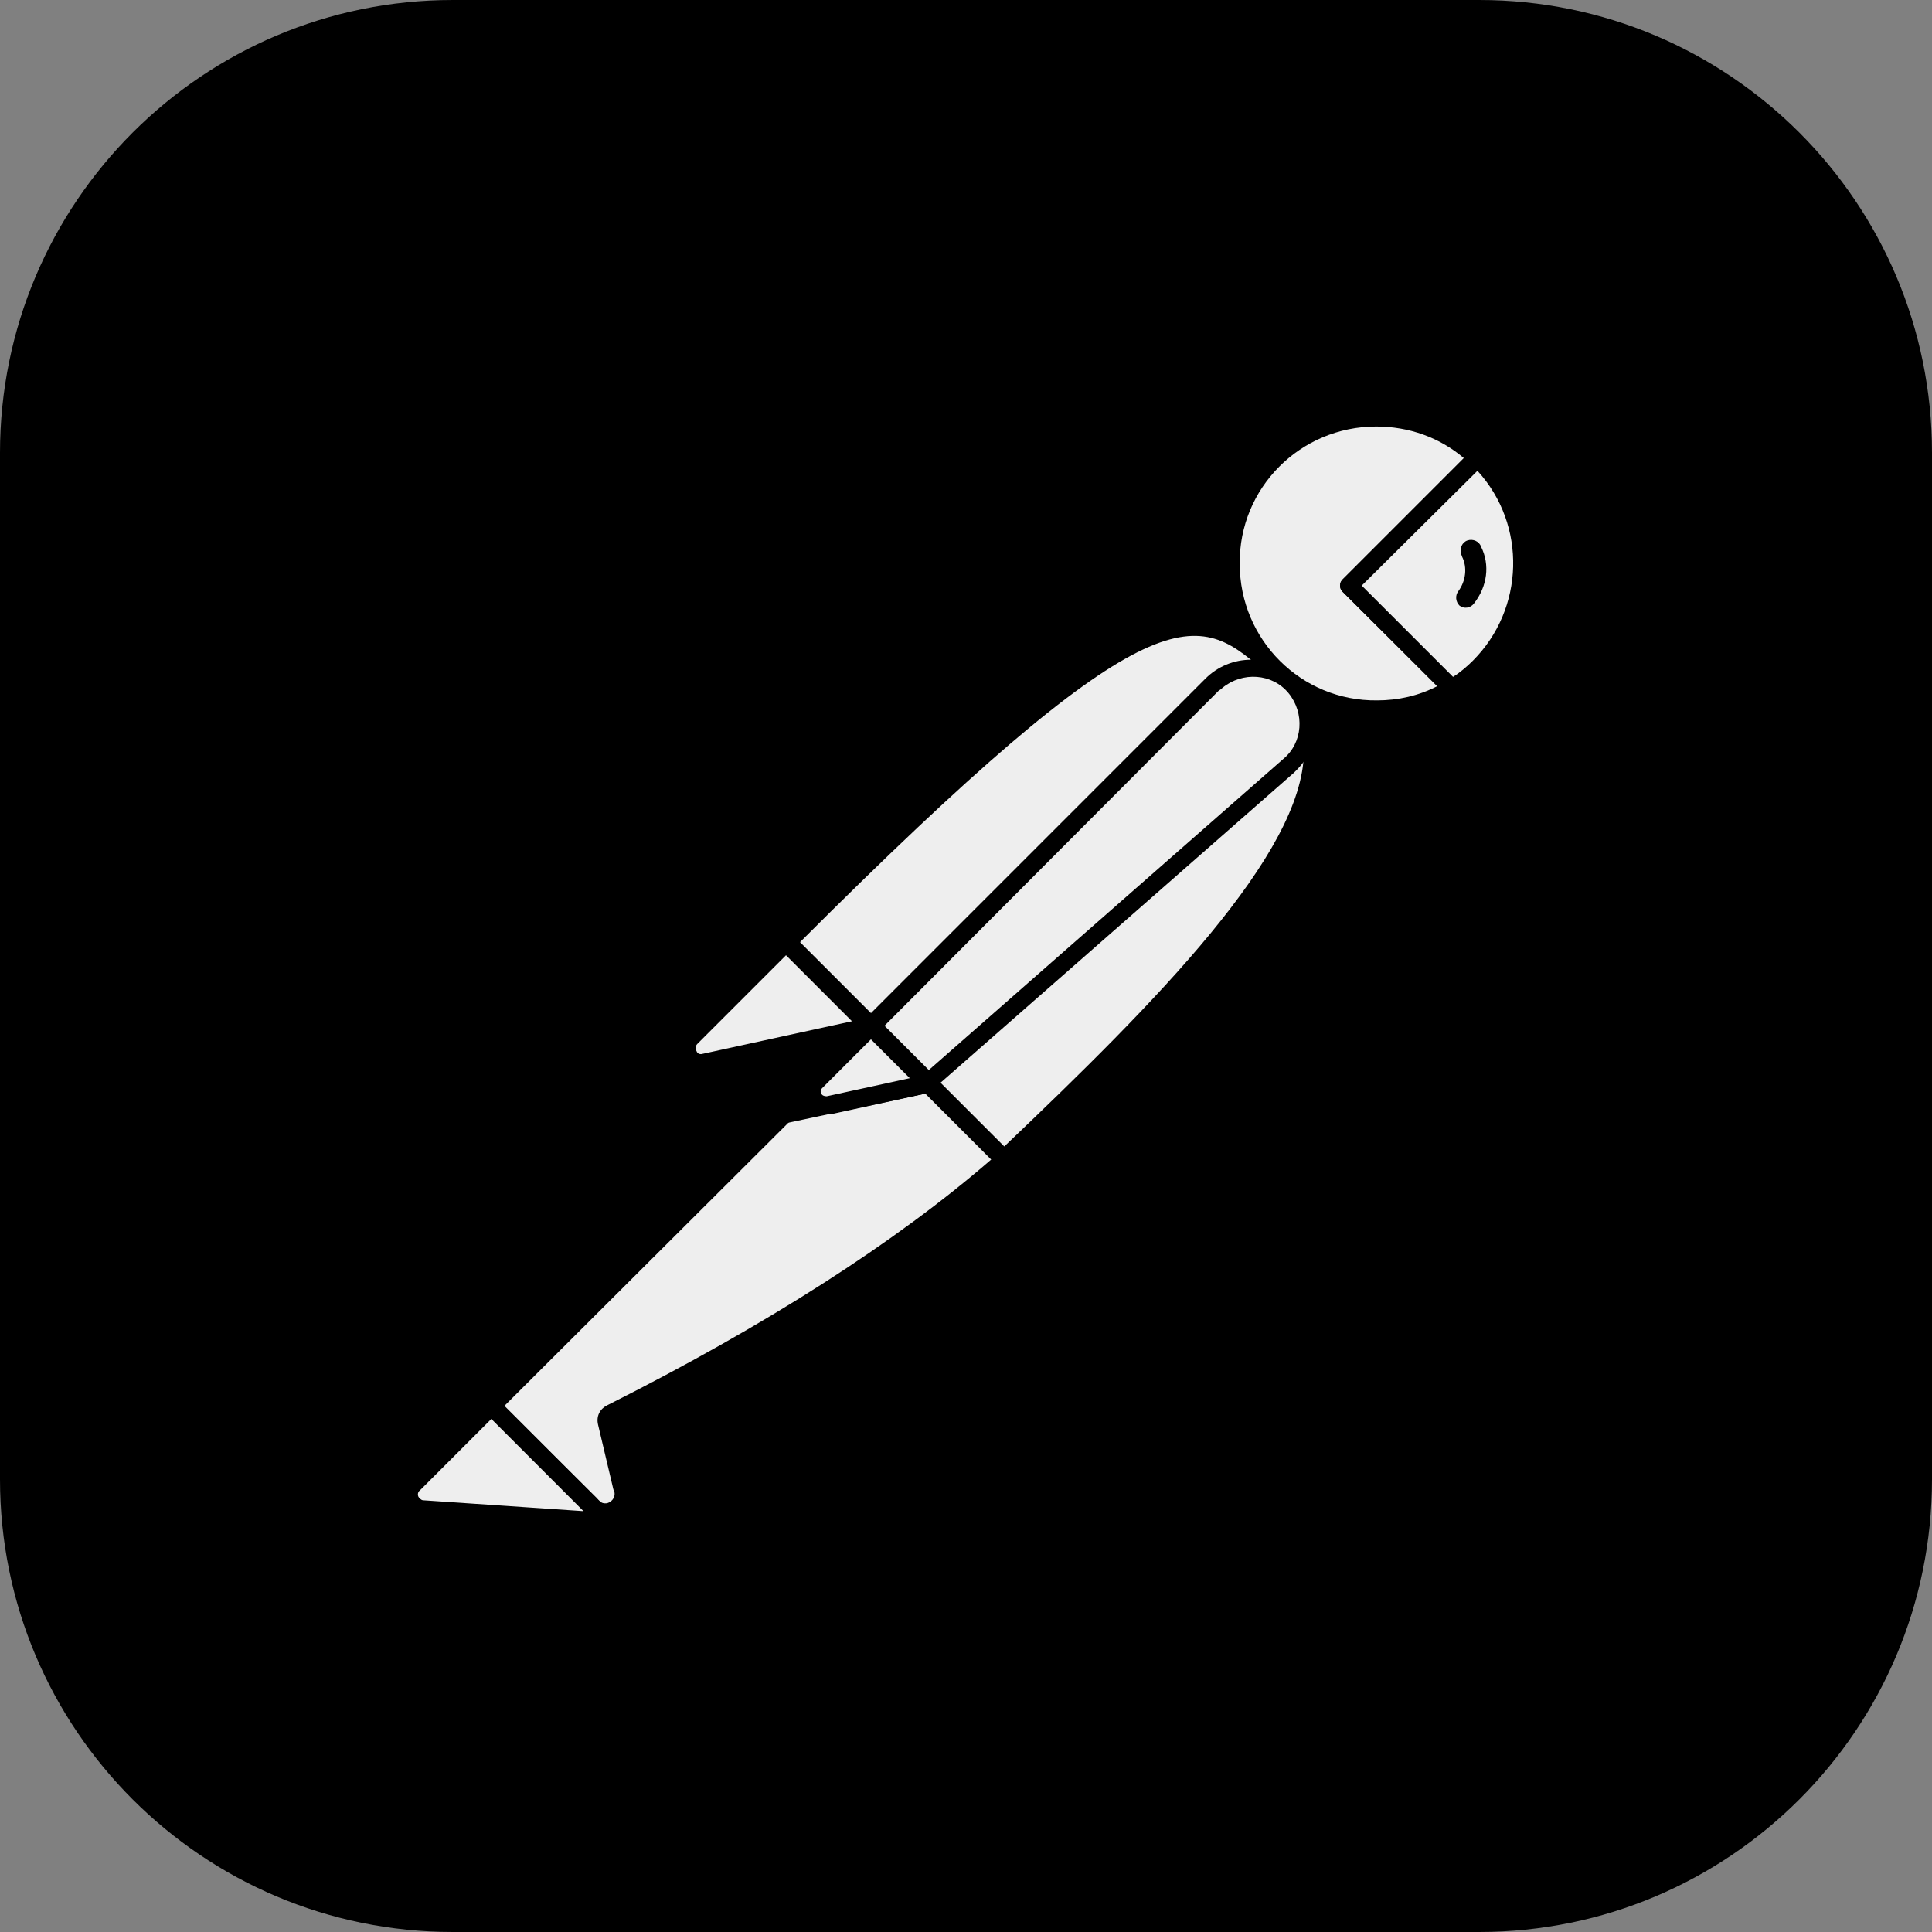 <svg width="60" height="60" viewBox="0 0 60 60" fill="none" xmlns="http://www.w3.org/2000/svg">
<rect x="0" y="0" width="60" height="60" fill="#808080" stroke="none"/>
<g clip-path="url(#clip0_1110_2872)">
<path d="M45.938 0H14.062C6.296 0 0 6.296 0 14.062V45.938C0 53.704 6.296 60 14.062 60H45.938C53.704 60 60 53.704 60 45.938V14.062C60 6.296 53.704 0 45.938 0Z" fill="black"/>
<path d="M39.624 20.768L27.778 32.614L24.438 29.274C36.087 17.625 37.238 18.635 39.624 20.768Z" fill="#EEEEEE"/>
<path d="M27.778 32.895C27.694 32.895 27.638 32.867 27.582 32.81L24.213 29.47C24.187 29.445 24.166 29.414 24.151 29.381C24.137 29.347 24.129 29.31 24.129 29.274C24.129 29.237 24.137 29.201 24.151 29.167C24.166 29.133 24.187 29.103 24.213 29.077C36.059 17.232 37.294 18.354 39.792 20.6C39.848 20.656 39.876 20.712 39.876 20.797C39.876 20.881 39.848 20.937 39.792 20.993L27.947 32.81C27.919 32.867 27.834 32.895 27.778 32.895ZM24.831 29.274L27.778 32.221L39.203 20.797C37.126 18.944 35.722 18.383 24.831 29.274Z" fill="black"/>
<path d="M31.175 36.011L27.947 32.782L39.792 20.937C42.964 24.137 38.22 29.33 31.175 36.011Z" fill="#EEEEEE"/>
<path d="M31.175 36.291C31.09 36.291 31.035 36.263 30.978 36.207L27.75 32.979C27.694 32.923 27.694 32.867 27.694 32.782C27.694 32.698 27.722 32.642 27.778 32.586L39.624 20.741C39.649 20.714 39.679 20.693 39.713 20.678C39.747 20.664 39.783 20.656 39.82 20.656C39.857 20.656 39.893 20.664 39.927 20.678C39.961 20.693 39.991 20.714 40.017 20.741C40.375 21.072 40.658 21.477 40.847 21.927C41.036 22.377 41.126 22.863 41.111 23.351C41.056 26.467 37.519 30.424 31.399 36.207C31.315 36.263 31.231 36.291 31.175 36.291ZM28.34 32.782C30.136 34.607 30.894 35.337 31.175 35.617C35.891 31.126 40.466 26.523 40.494 23.351C40.522 22.621 40.242 21.891 39.764 21.33L28.34 32.782Z" fill="black"/>
<path d="M24.494 29.358L26.88 31.744C26.936 31.8 26.936 31.856 26.88 31.912C26.852 31.94 26.852 31.94 26.824 31.94L21.883 33.007C21.631 33.035 21.406 32.867 21.35 32.614C21.322 32.474 21.378 32.333 21.463 32.249L24.326 29.386C24.382 29.33 24.466 29.302 24.494 29.358Z" fill="#EEEEEE"/>
<path d="M21.799 33.288C21.378 33.288 21.069 32.951 21.069 32.53C21.069 32.333 21.154 32.137 21.294 31.996L24.157 29.133C24.326 28.993 24.55 28.993 24.719 29.133L27.105 31.519C27.273 31.66 27.273 31.912 27.105 32.081C27.048 32.137 26.992 32.165 26.908 32.193L21.968 33.26C21.912 33.26 21.855 33.288 21.799 33.288ZM24.41 29.666L21.659 32.417C21.603 32.474 21.575 32.558 21.631 32.642C21.659 32.726 21.743 32.754 21.827 32.726L26.459 31.716L24.41 29.666Z" fill="black"/>
<path d="M45.883 14.2C44.087 12.46 41.196 12.516 39.455 14.341C37.715 16.165 37.771 19.028 39.596 20.769C40.316 21.465 41.246 21.902 42.241 22.014C43.237 22.126 44.241 21.905 45.097 21.386L41.897 18.186L45.883 14.2Z" fill="#EEEEEE"/>
<path d="M42.739 22.312C40.073 22.312 37.912 20.151 37.912 17.484C37.912 14.818 40.073 12.656 42.739 12.656C43.975 12.656 45.182 13.133 46.08 14.004C46.136 14.06 46.164 14.116 46.164 14.2C46.164 14.284 46.136 14.341 46.08 14.397L42.29 18.186L45.266 21.162C45.378 21.274 45.378 21.442 45.266 21.555L45.21 21.611C44.48 22.06 43.61 22.312 42.739 22.312ZM42.739 13.246C40.382 13.246 38.473 15.155 38.501 17.512C38.501 19.87 40.41 21.779 42.768 21.751C43.413 21.751 44.059 21.61 44.648 21.302L41.701 18.383C41.645 18.326 41.617 18.27 41.617 18.186C41.617 18.102 41.645 18.046 41.701 17.99L45.462 14.228C44.705 13.583 43.75 13.246 42.739 13.246Z" fill="black"/>
<path d="M45.968 14.284L45.911 14.228L41.897 18.186L45.069 21.358C45.378 21.161 45.687 20.937 45.94 20.684C46.365 20.268 46.703 19.771 46.935 19.223C47.167 18.674 47.288 18.086 47.29 17.49C47.293 16.895 47.177 16.305 46.95 15.755C46.723 15.204 46.389 14.705 45.968 14.284Z" fill="#EEEEEE"/>
<path d="M45.097 21.667C45.013 21.667 44.957 21.639 44.901 21.582L41.701 18.383C41.645 18.326 41.617 18.27 41.617 18.186C41.617 18.102 41.645 18.046 41.701 17.989L45.687 14.004C45.799 13.891 45.968 13.891 46.08 14.004L46.164 14.06C48.045 15.941 48.045 18.972 46.192 20.881C45.911 21.162 45.603 21.414 45.266 21.611C45.182 21.639 45.126 21.667 45.097 21.667ZM42.29 18.186L45.126 21.021C45.35 20.881 45.575 20.685 45.743 20.516C47.343 18.916 47.427 16.306 45.883 14.621L42.29 18.186Z" fill="black"/>
<path d="M40.101 21.273C39.777 20.95 39.338 20.768 38.88 20.768C38.422 20.768 37.983 20.95 37.659 21.273L27.076 31.856L28.845 33.624L40.045 23.8C40.775 23.182 40.831 22.087 40.213 21.358C40.157 21.33 40.129 21.302 40.101 21.273Z" fill="#EEEEEE"/>
<path d="M28.817 33.905C28.733 33.905 28.677 33.877 28.62 33.821L26.852 32.053C26.825 32.027 26.804 31.997 26.79 31.963C26.775 31.929 26.768 31.893 26.768 31.856C26.768 31.819 26.775 31.783 26.79 31.749C26.804 31.715 26.825 31.685 26.852 31.66L37.434 21.077C37.62 20.89 37.841 20.742 38.084 20.641C38.327 20.54 38.588 20.488 38.852 20.488C39.115 20.488 39.376 20.54 39.619 20.641C39.863 20.742 40.084 20.89 40.269 21.077C40.456 21.263 40.605 21.484 40.706 21.727C40.807 21.97 40.859 22.231 40.859 22.495C40.859 22.758 40.807 23.019 40.706 23.262C40.605 23.506 40.456 23.727 40.269 23.912L40.185 23.997L28.985 33.821C28.957 33.877 28.901 33.905 28.817 33.905ZM27.469 31.856L28.845 33.231L39.848 23.575C40.466 23.07 40.522 22.144 40.017 21.526C39.511 20.909 38.585 20.853 37.968 21.358C37.94 21.386 37.911 21.414 37.855 21.442L27.469 31.856Z" fill="black"/>
<path d="M18.964 43.898C18.852 43.954 18.796 44.067 18.824 44.179L19.301 46.2C19.413 46.481 19.245 46.818 18.936 46.902C18.712 46.986 18.459 46.902 18.319 46.734L15.231 43.674L25.308 33.597L28.789 33.653L31.146 36.011C30.585 36.488 27.189 39.772 18.964 43.898Z" fill="#EEEEEE"/>
<path d="M18.74 47.182C18.515 47.182 18.291 47.098 18.15 46.93L15.091 43.87C15.034 43.814 15.006 43.758 15.006 43.674C15.006 43.59 15.034 43.533 15.091 43.477L25.168 33.4C25.224 33.344 25.308 33.316 25.364 33.316L28.845 33.372C28.929 33.372 28.985 33.4 29.041 33.456L31.399 35.814C31.456 35.87 31.483 35.954 31.483 36.038C31.483 36.123 31.456 36.179 31.371 36.235L31.175 36.404C28.199 39.014 24.157 41.624 19.133 44.123L19.61 46.116C19.694 46.48 19.526 46.874 19.189 47.07C19.02 47.154 18.88 47.182 18.74 47.182ZM15.652 43.674L18.543 46.537C18.627 46.677 18.796 46.733 18.936 46.649C19.076 46.565 19.133 46.396 19.049 46.256L18.571 44.235C18.515 43.982 18.627 43.758 18.852 43.645C23.82 41.147 27.834 38.565 30.782 36.011L28.705 33.933L25.477 33.877L15.652 43.674Z" fill="black"/>
<path d="M12.845 46.088L15.259 43.674L18.852 47.267L13.126 46.874C12.873 46.846 12.704 46.621 12.733 46.368C12.733 46.256 12.761 46.144 12.845 46.088Z" fill="#EEEEEE"/>
<path d="M18.852 47.519L13.098 47.126C12.676 47.098 12.396 46.733 12.424 46.312C12.452 46.144 12.508 45.975 12.649 45.863L15.063 43.449C15.088 43.422 15.118 43.401 15.152 43.387C15.186 43.372 15.222 43.365 15.259 43.365C15.296 43.365 15.332 43.372 15.366 43.387C15.4 43.401 15.43 43.422 15.455 43.449L19.048 47.042C19.133 47.126 19.161 47.239 19.105 47.351C19.048 47.463 18.964 47.519 18.852 47.519ZM15.259 44.067L13.042 46.284C12.957 46.34 12.957 46.481 13.042 46.537C13.07 46.565 13.098 46.593 13.154 46.593L18.122 46.93L15.259 44.067ZM24.326 34.888C24.157 34.888 24.045 34.748 24.045 34.607C24.045 34.523 24.073 34.467 24.129 34.411L26.852 31.688C26.877 31.661 26.908 31.64 26.942 31.626C26.975 31.611 27.012 31.604 27.048 31.604C27.085 31.604 27.122 31.611 27.155 31.626C27.189 31.64 27.22 31.661 27.245 31.688L29.013 33.456C29.097 33.541 29.125 33.625 29.097 33.737C29.069 33.821 28.985 33.905 28.873 33.934L24.382 34.888H24.326ZM27.048 32.277L25.196 34.13L28.227 33.484L27.048 32.277Z" fill="black"/>
<path d="M28.789 33.653L25.701 34.326C25.477 34.383 25.252 34.242 25.196 34.018C25.168 33.877 25.196 33.737 25.308 33.625L27.02 31.912L28.789 33.653Z" fill="#EEEEEE"/>
<path d="M25.645 34.607C25.552 34.608 25.461 34.59 25.375 34.556C25.29 34.521 25.212 34.469 25.147 34.404C25.081 34.338 25.03 34.261 24.995 34.175C24.96 34.09 24.942 33.998 24.943 33.905C24.943 33.709 25.027 33.541 25.14 33.4L26.852 31.688C26.877 31.661 26.908 31.64 26.942 31.626C26.975 31.611 27.012 31.604 27.048 31.604C27.085 31.604 27.122 31.611 27.155 31.626C27.189 31.64 27.22 31.661 27.245 31.688L29.013 33.456C29.097 33.541 29.126 33.625 29.097 33.737C29.069 33.821 28.985 33.905 28.873 33.934L25.785 34.607H25.645ZM27.048 32.277L25.533 33.793C25.477 33.849 25.477 33.905 25.505 33.962C25.533 34.018 25.589 34.046 25.673 34.046L28.255 33.484L27.048 32.277ZM45.996 16.979C45.94 16.811 45.743 16.726 45.575 16.783C45.406 16.838 45.322 17.035 45.378 17.204C45.378 17.232 45.406 17.26 45.406 17.288C45.575 17.625 45.519 18.046 45.294 18.354C45.182 18.495 45.21 18.691 45.322 18.804C45.462 18.916 45.659 18.888 45.771 18.747C46.192 18.214 46.276 17.54 45.996 16.979Z" fill="black"/>
</g>
<defs>
<clipPath id="clip0_1110_2872">
<rect width="60" height="60" fill="white"/>
</clipPath>
</defs>
</svg>
